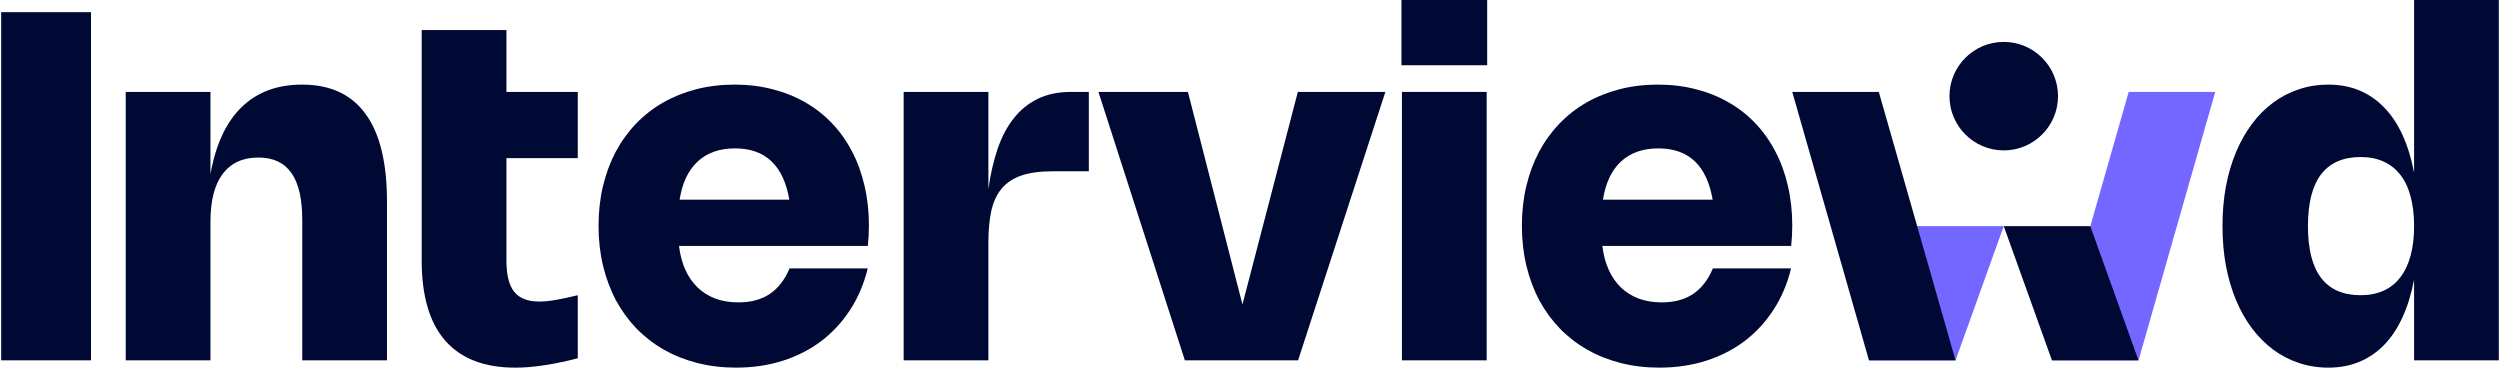 <svg width="544" height="80" viewBox="0 0 544 80" fill="none" xmlns="http://www.w3.org/2000/svg">
<path d="M543.745 0V78.409H525.308V60.847C524.708 63.955 523.86 66.701 522.765 69.085C521.67 71.469 520.328 73.474 518.739 75.098C517.167 76.705 515.366 77.924 513.335 78.754C511.322 79.584 509.088 79.999 506.633 79.999C504.373 79.999 502.227 79.654 500.196 78.966C498.183 78.295 496.32 77.323 494.607 76.052C492.911 74.78 491.384 73.244 490.024 71.443C488.664 69.624 487.507 67.575 486.554 65.297C485.6 63.001 484.867 60.502 484.355 57.8C483.861 55.099 483.614 52.229 483.614 49.191C483.614 46.154 483.861 43.284 484.355 40.582C484.867 37.88 485.6 35.39 486.554 33.112C487.507 30.834 488.664 28.785 490.024 26.966C491.384 25.148 492.911 23.611 494.607 22.357C496.32 21.086 498.183 20.114 500.196 19.443C502.227 18.755 504.373 18.41 506.633 18.41C509.088 18.41 511.322 18.825 513.335 19.655C515.366 20.485 517.167 21.713 518.739 23.337C520.328 24.945 521.67 26.94 522.765 29.324C523.86 31.708 524.708 34.454 525.308 37.562V0H543.745ZM525.308 49.191C525.308 46.754 525.052 44.609 524.54 42.754C524.046 40.882 523.304 39.311 522.315 38.039C521.326 36.768 520.107 35.805 518.659 35.152C517.229 34.498 515.569 34.172 513.679 34.172C509.865 34.172 506.995 35.426 505.07 37.933C503.163 40.441 502.209 44.194 502.209 49.191C502.209 54.207 503.163 57.968 505.07 60.476C506.995 62.984 509.865 64.237 513.679 64.237C515.551 64.237 517.211 63.911 518.659 63.257C520.107 62.604 521.317 61.642 522.288 60.37C523.277 59.099 524.028 57.527 524.54 55.655C525.052 53.783 525.308 51.628 525.308 49.191Z" fill="#000933"/>
<path d="M389.732 58.408C388.919 61.764 387.639 64.775 385.891 67.441C384.16 70.108 382.058 72.377 379.586 74.249C377.114 76.103 374.315 77.525 371.189 78.514C368.063 79.503 364.69 79.998 361.07 79.998C358.103 79.998 355.304 79.662 352.672 78.991C350.041 78.32 347.613 77.357 345.388 76.103C343.18 74.832 341.194 73.296 339.428 71.494C337.679 69.675 336.187 67.627 334.951 65.349C333.732 63.053 332.796 60.545 332.143 57.826C331.49 55.106 331.163 52.219 331.163 49.163C331.163 46.108 331.481 43.23 332.116 40.528C332.77 37.808 333.697 35.309 334.898 33.031C336.116 30.753 337.591 28.713 339.322 26.912C341.07 25.093 343.039 23.557 345.229 22.303C347.436 21.049 349.838 20.087 352.434 19.416C355.048 18.744 357.82 18.409 360.752 18.409C363.683 18.409 366.438 18.744 369.017 19.416C371.595 20.069 373.97 21.023 376.142 22.276C378.314 23.513 380.257 25.031 381.97 26.833C383.683 28.634 385.131 30.674 386.314 32.952C387.515 35.23 388.425 37.729 389.043 40.448C389.679 43.15 389.996 46.038 389.996 49.111C389.996 50.576 389.917 52.042 389.758 53.508H348.673C348.902 55.45 349.361 57.181 350.05 58.7C350.739 60.218 351.631 61.508 352.725 62.567C353.82 63.609 355.11 64.413 356.593 64.978C358.094 65.525 359.763 65.799 361.599 65.799C364.319 65.799 366.588 65.19 368.407 63.971C370.244 62.735 371.683 60.881 372.725 58.408H389.732ZM372.672 43.442C371.401 36.007 367.463 32.289 360.858 32.289C357.485 32.289 354.774 33.243 352.725 35.15C350.677 37.058 349.37 39.821 348.805 43.442H372.672Z" fill="#000933"/>
<path d="M323.607 14.198H304.958V0H323.607V14.198ZM323.501 78.409H305.064V20H323.501V78.409Z" fill="#000933"/>
<path d="M465.345 78.411L482.036 20.001H463.202L446.511 78.411L465.345 78.411Z" fill="#7467FF"/>
<path d="M425.527 78.408L436.015 49.204L417.181 49.204L406.693 78.408L425.527 78.408Z" fill="#7467FF"/>
<path d="M406.687 78.411L389.996 20.001H408.83L425.521 78.411L406.687 78.411Z" fill="#000933"/>
<path d="M446.502 78.408L436.015 49.204L454.849 49.204L465.336 78.408L446.502 78.408Z" fill="#000933"/>
<path d="M447.825 20.923C447.825 14.405 442.534 9.12 436.015 9.12C429.497 9.12 424.206 14.405 424.206 20.923C424.206 27.442 429.497 32.726 436.015 32.726C442.534 32.726 447.825 27.442 447.825 20.923Z" fill="#000933"/>
<path d="M301.456 20.001L282.463 78.411H257.827L239.02 20.001H258.489L270.357 66.252L282.41 20.001H301.456Z" fill="#000933"/>
<path d="M215.073 78.411H196.636V20.001H215.073V41.113C215.532 37.882 216.203 34.968 217.086 32.372C217.987 29.758 219.161 27.542 220.61 25.723C222.058 23.886 223.806 22.474 225.854 21.485C227.903 20.496 230.296 20.001 233.033 20.001H236.927V37.272H229.06C226.322 37.272 224.053 37.581 222.252 38.2C220.451 38.818 219.02 39.762 217.961 41.034C216.901 42.305 216.15 43.921 215.709 45.882C215.285 47.842 215.073 50.164 215.073 52.848V78.411Z" fill="#000933"/>
<path d="M188.813 58.408C188.001 61.764 186.72 64.775 184.972 67.441C183.241 70.108 181.14 72.377 178.667 74.249C176.195 76.103 173.396 77.525 170.27 78.514C167.144 79.503 163.771 79.998 160.151 79.998C157.184 79.998 154.385 79.662 151.754 78.991C149.123 78.32 146.694 77.357 144.469 76.103C142.262 74.832 140.275 73.296 138.509 71.494C136.761 69.675 135.268 67.627 134.032 65.349C132.814 63.053 131.878 60.545 131.224 57.826C130.571 55.106 130.244 52.219 130.244 49.163C130.244 46.108 130.562 43.23 131.198 40.528C131.851 37.808 132.778 35.309 133.979 33.031C135.198 30.753 136.672 28.713 138.403 26.912C140.151 25.093 142.12 23.557 144.31 22.303C146.518 21.049 148.92 20.087 151.515 19.416C154.129 18.744 156.902 18.409 159.833 18.409C162.765 18.409 165.52 18.744 168.098 19.416C170.676 20.069 173.052 21.023 175.224 22.276C177.396 23.513 179.338 25.031 181.051 26.833C182.764 28.634 184.213 30.674 185.396 32.952C186.597 35.23 187.506 37.729 188.124 40.448C188.76 43.15 189.078 46.038 189.078 49.111C189.078 50.576 188.998 52.042 188.839 53.508H147.754C147.984 55.45 148.443 57.181 149.131 58.7C149.82 60.218 150.712 61.508 151.807 62.567C152.902 63.609 154.191 64.413 155.674 64.978C157.175 65.525 158.844 65.799 160.681 65.799C163.401 65.799 165.67 65.19 167.489 63.971C169.325 62.735 170.765 60.881 171.807 58.408H188.813ZM171.754 43.442C170.482 36.007 166.544 32.289 159.939 32.289C156.566 32.289 153.855 33.243 151.807 35.15C149.758 37.058 148.452 39.821 147.886 43.442H171.754Z" fill="#000933"/>
<path d="M125.723 77.96C123.127 78.631 120.708 79.135 118.465 79.47C116.222 79.823 114.112 80 112.134 80C105.406 80 100.328 78.049 96.902 74.146C93.476 70.243 91.763 64.433 91.763 56.715V6.544H110.2V20.001H125.723V34.411H110.2V56.742C110.2 59.833 110.765 62.084 111.896 63.497C113.026 64.91 114.836 65.616 117.326 65.616C118.333 65.616 119.516 65.501 120.876 65.272C122.235 65.042 123.851 64.698 125.723 64.239V77.96Z" fill="#000933"/>
<path d="M45.796 78.41H27.36V20H45.796V37.881C46.944 31.453 49.196 26.605 52.551 23.338C55.907 20.053 60.304 18.411 65.743 18.411C71.871 18.411 76.48 20.548 79.571 24.821C82.661 29.077 84.207 35.417 84.207 43.841V78.41H65.77V47.815C65.77 43.258 64.984 39.867 63.412 37.642C61.84 35.4 59.447 34.278 56.233 34.278C52.843 34.278 50.255 35.461 48.472 37.828C46.688 40.177 45.796 43.647 45.796 48.238V78.41Z" fill="#000933"/>
<path d="M19.804 78.407H0.255V2.647H19.804V78.407Z" fill="#000933"/>
</svg>
